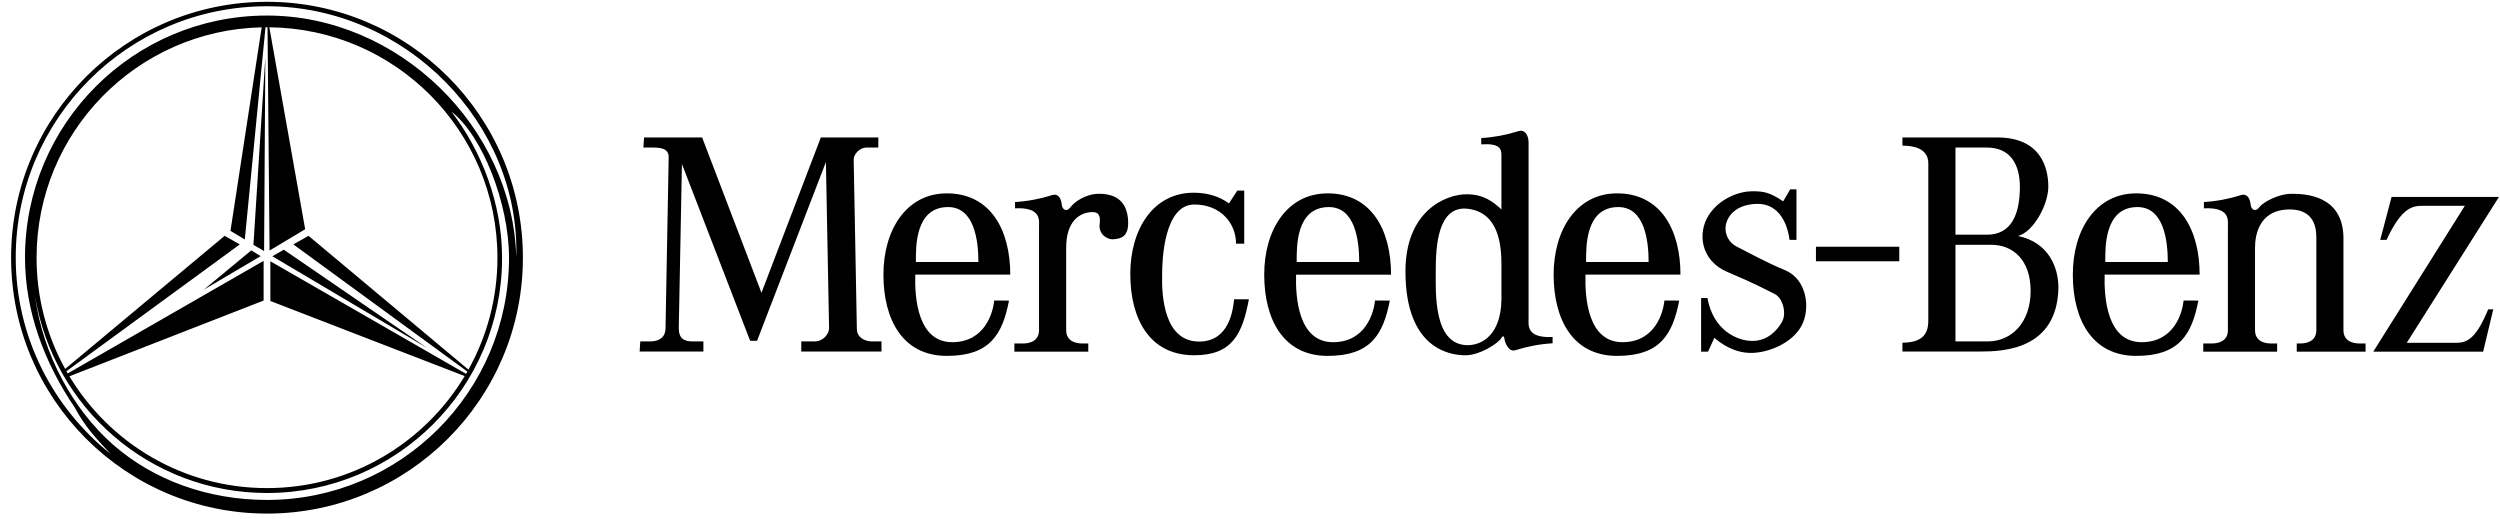 <?xml version="1.0" encoding="UTF-8"?>
<svg width="188px" height="39px" viewBox="0 0 188 39" version="1.1" xmlns="http://www.w3.org/2000/svg" xmlns:xlink="http://www.w3.org/1999/xlink">
    <!-- Generator: Sketch 61.2 (89653) - https://sketch.com -->
    <title>mercedes-benz-4</title>
    <desc>Created with Sketch.</desc>
    <g id="Page-1" stroke="none" stroke-width="1" fill="none" fill-rule="evenodd">
        <g id="mercedes-benz-4" fill="#000000" fill-rule="nonzero">
            <path d="M20.479,19.271 L21.34,18.778 L32.116,26.166 L20.479,19.271 L20.479,19.271 Z M19.86,18.877 L19.059,18.416 L19.952,4.315 L19.86,18.877 L19.86,18.877 Z M18.895,18.829 L15.324,21.784 L19.603,19.26 L18.895,18.829 Z" id="Shape"></path>
            <path d="M20.078,0.135 C9.451,0.135 0.835,8.75 0.835,19.378 C0.835,30.006 9.451,38.621 20.078,38.621 C30.706,38.621 39.322,30.006 39.322,19.378 C39.322,8.75 30.706,0.135 20.078,0.135 Z M20.08,37.595 C15.683,37.595 11.568,36.129 8.502,33.438 C5.519,30.818 3.202,26.655 2.63,22.23 C3.986,30.645 11.283,37.073 20.08,37.073 C29.842,37.073 37.756,29.159 37.756,19.397 C37.756,15.347 36.243,11.381 33.951,8.401 C36.273,10.192 38.278,15.293 38.278,19.397 C38.278,29.447 30.13,37.595 20.08,37.595 Z M18.409,18.007 L19.965,2.052 L20.078,2.051 L20.118,2.051 L20.271,18.841 L22.949,17.24 L20.255,2.053 C29.743,2.148 37.407,9.867 37.407,19.378 C37.407,22.434 36.615,25.304 35.227,27.796 L23.2,17.733 L22.061,18.379 L35.145,27.94 L35.045,28.112 L20.331,19.647 L20.331,22.633 L34.944,28.281 C31.915,33.327 26.391,36.705 20.077,36.705 C13.77,36.705 8.25,33.334 5.22,28.296 L19.824,22.602 L19.824,19.617 L5.093,28.082 L4.996,27.914 L18.034,18.379 L16.895,17.733 L4.901,27.743 C3.486,25.182 2.747,22.304 2.751,19.378 C2.751,9.942 10.294,2.268 19.679,2.055 L17.332,17.361 L18.409,18.007 L18.409,18.007 Z M20.078,1.169 C10.027,1.169 1.88,9.317 1.88,19.367 C1.88,23.449 3.361,27.31 5.62,30.645 C6.386,32.078 7.215,32.965 8.321,34.136 C3.987,30.674 1.183,25.345 1.183,19.366 C1.183,8.931 9.642,0.471 20.078,0.471 C30.514,0.471 39.134,9.299 38.824,19.366 C38.562,9.544 29.963,1.169 20.078,1.169 L20.078,1.169 Z M104.607,20.652 C104.607,17.277 103.115,14.541 99.839,14.541 C96.798,14.541 95.069,17.277 95.069,20.652 C95.069,24.027 96.514,26.763 99.839,26.763 C103.068,26.763 104.017,25.163 104.513,22.604 L103.4,22.6 C103.306,23.549 102.687,25.687 100.314,25.734 C97.607,25.789 97.418,22.315 97.464,20.653 L97.511,19.703 C97.511,18.659 97.417,15.572 99.933,15.572 C101.927,15.572 102.212,18.137 102.212,19.703 L97.511,19.703 L97.464,20.653 L104.607,20.653 L104.607,20.652 L104.607,20.652 Z M48.433,10.336 L48.385,11.096 L49.097,11.096 C49.619,11.096 50.285,11.143 50.285,11.808 L50.048,24.678 C50.048,25.153 49.81,25.675 48.86,25.675 L48.148,25.675 L48.1,26.435 L52.896,26.435 L52.896,25.675 L52.089,25.675 C51.471,25.675 51.044,25.485 51.044,24.678 L51.281,12.331 L56.41,25.627 L56.932,25.627 L62.108,12.188 L62.346,24.678 C62.346,25.105 61.918,25.675 61.253,25.675 L60.256,25.675 L60.256,26.435 L66.287,26.435 L66.287,25.675 L65.575,25.675 C65.053,25.675 64.435,25.39 64.435,24.725 L64.197,11.998 C64.197,11.57 64.672,11.096 65.147,11.096 L66.049,11.096 L66.049,10.336 L61.727,10.336 L57.263,22.018 L52.799,10.336 L48.433,10.336 L48.433,10.336 Z M81.839,26.445 L81.839,25.828 L81.364,25.828 C80.937,25.828 80.177,25.685 80.177,24.83 L80.177,18.609 C80.177,16.662 81.174,15.95 82.171,15.95 C82.551,15.95 82.789,16.14 82.693,16.852 C82.598,17.564 83.215,18.039 83.738,17.992 C84.261,17.945 84.926,17.849 84.83,16.52 C84.734,15.191 83.976,14.573 82.646,14.573 C81.601,14.573 80.746,15.238 80.509,15.571 C80.233,15.958 79.891,15.808 79.844,15.381 C79.797,14.954 79.607,14.527 79.132,14.669 C78.223,14.959 77.282,15.135 76.33,15.191 L76.33,15.666 C78.324,15.571 78.135,16.568 78.135,17.043 L78.135,24.831 C78.135,25.686 77.375,25.829 76.947,25.829 L76.282,25.829 L76.282,26.446 L81.839,26.446 L81.839,26.445 Z M92.418,15.296 C91.718,14.785 90.838,14.492 89.767,14.492 C86.728,14.492 84.998,17.228 84.998,20.604 C84.998,23.979 86.442,26.699 89.767,26.715 C92.711,26.73 93.424,25.068 93.919,22.508 L92.806,22.503 C92.711,23.452 92.379,25.637 90.242,25.685 C87.536,25.746 87.346,22.265 87.393,20.604 C87.393,19.559 87.536,15.379 89.815,15.379 C91.761,15.379 92.949,16.757 92.949,18.324 L93.566,18.324 L93.566,14.335 L93.044,14.335 L92.418,15.296 Z M161.119,25.733 C158.412,25.788 158.223,22.314 158.269,20.652 L165.412,20.652 C165.412,17.277 163.922,14.541 160.644,14.541 C157.605,14.541 155.876,17.277 155.876,20.652 C155.876,24.027 157.319,26.763 160.644,26.763 C163.873,26.763 164.824,25.163 165.318,22.604 L164.207,22.599 C164.111,23.549 163.494,25.687 161.119,25.733 L161.119,25.733 Z M160.74,15.571 C162.734,15.571 163.019,18.136 163.019,19.702 L158.318,19.702 C158.318,18.658 158.223,15.571 160.74,15.571 Z M122.078,25.733 C119.371,25.788 119.182,22.314 119.228,20.652 L126.371,20.652 C126.371,17.277 124.879,14.541 121.603,14.541 C118.564,14.541 116.833,17.277 116.833,20.652 C116.833,24.027 118.278,26.763 121.603,26.763 C124.832,26.763 125.781,25.163 126.277,22.604 L125.164,22.599 C125.07,23.549 124.453,25.687 122.078,25.733 L122.078,25.733 Z M121.697,15.571 C123.693,15.571 123.976,18.136 123.976,19.702 L119.275,19.702 C119.275,18.658 119.182,15.571 121.697,15.571 Z M71.677,25.733 C68.971,25.788 68.781,22.314 68.828,20.652 L75.971,20.652 C75.971,17.277 74.479,14.541 71.203,14.541 C68.163,14.541 66.434,17.277 66.434,20.652 C66.434,24.027 67.878,26.763 71.203,26.763 C74.432,26.763 75.382,25.163 75.877,22.604 L74.764,22.6 C74.669,23.549 74.052,25.687 71.677,25.733 L71.677,25.733 Z M71.297,15.571 C73.292,15.571 73.576,18.136 73.576,19.702 L68.875,19.702 C68.875,18.658 68.781,15.571 71.297,15.571 Z M114.949,23.965 L114.949,10.715 C114.949,10.169 114.666,9.717 114.189,9.86 C113.281,10.151 112.34,10.326 111.388,10.382 L111.388,10.857 C112.765,10.762 112.908,11.19 112.908,11.665 L112.908,15.749 C112.291,15.179 111.578,14.609 110.297,14.609 C108.682,14.609 105.69,15.891 105.69,20.402 C105.69,26.339 109.157,26.718 110.202,26.718 C111.247,26.718 112.624,25.864 112.909,25.412 C112.932,25.317 113.075,25.198 113.122,25.412 C113.171,25.84 113.479,26.48 113.954,26.338 C114.862,26.048 115.803,25.872 116.755,25.816 L116.755,25.341 C114.76,25.437 114.949,24.439 114.949,23.965 L114.949,23.965 Z M112.908,22.54 C112.861,25.151 111.484,25.959 110.344,25.959 C107.78,25.912 107.969,22.018 107.969,20.355 C107.969,18.692 108.065,15.416 110.391,15.701 C112.719,15.986 112.909,18.455 112.909,19.927 L112.909,22.54 L112.908,22.54 L112.908,22.54 Z M142.826,19.647 L142.826,18.555 L136.559,18.555 L136.559,19.647 L142.826,19.647 Z M127.924,22.408 L127.924,26.444 L128.445,26.444 L128.92,25.399 C129.395,25.827 130.393,26.539 131.674,26.539 C132.957,26.539 134.762,25.827 135.475,24.498 C136.186,23.168 135.854,20.983 134.239,20.318 C132.825,19.736 131.585,19.039 130.63,18.561 C130.02,18.27 129.673,17.614 129.776,16.946 C129.919,16.186 130.583,15.379 132.102,15.331 C133.622,15.284 134.381,16.566 134.573,18.038 L135.094,18.038 L135.094,14.24 L134.619,14.24 L134.096,15.142 C133.1,14.477 132.672,14.382 131.77,14.382 C130.868,14.382 129.348,14.857 128.493,16.187 C127.639,17.517 127.876,19.605 129.919,20.461 C131.96,21.315 132.911,21.838 133.48,22.123 C134.05,22.408 134.382,23.548 134.003,24.213 C133.622,24.877 132.911,25.638 131.771,25.638 C130.631,25.638 128.828,24.83 128.4,22.409 L127.924,22.409 L127.924,22.408 L127.924,22.408 Z M151.752,17.744 C152.893,17.459 154.033,15.417 154.033,14.04 C154.033,12.663 153.51,10.336 150.185,10.336 L143.062,10.336 L143.062,10.953 C143.775,10.953 145.009,11.096 145.009,12.283 L145.009,24.013 C145.009,24.678 144.962,25.77 143.062,25.77 L143.062,26.435 L148.904,26.435 C150.66,26.435 154.697,26.292 154.793,21.639 C154.793,20.071 154.033,18.219 151.752,17.744 L151.752,17.744 Z M147.051,11.096 L149.426,11.096 C151.184,11.096 151.895,12.377 151.895,14.04 C151.895,16.082 151.278,17.649 149.426,17.649 L147.051,17.649 L147.051,11.096 Z M149.473,25.675 L147.051,25.675 L147.051,18.409 L149.758,18.409 C151.326,18.409 152.703,19.501 152.703,21.875 C152.703,24.25 151.277,25.675 149.473,25.675 L149.473,25.675 Z M174.188,17.802 L174.188,24.83 C174.188,25.685 173.428,25.828 173,25.828 L172.715,25.828 L172.715,26.445 L177.891,26.445 L177.891,25.828 L177.416,25.828 C176.988,25.828 176.228,25.685 176.228,24.83 L176.228,17.85 C176.181,14.668 173.332,14.573 172.335,14.573 C171.29,14.573 170.149,15.238 169.913,15.571 C169.636,15.958 169.294,15.808 169.247,15.381 C169.2,14.954 169.011,14.527 168.534,14.669 C167.626,14.959 166.685,15.135 165.733,15.191 L165.733,15.666 C167.727,15.571 167.538,16.568 167.538,17.043 L167.538,24.831 C167.538,25.686 166.778,25.829 166.35,25.829 L165.686,25.829 L165.686,26.446 L171.241,26.446 L171.241,25.829 L170.766,25.829 C170.338,25.829 169.578,25.686 169.578,24.831 L169.578,18.61 C169.578,17.566 169.959,15.903 171.906,15.76 C173.855,15.618 174.188,16.9 174.188,17.802 L174.188,17.802 Z M178.992,18.04 L179.847,14.811 L187.921,14.811 L180.987,25.781 L184.69,25.781 C185.545,25.781 186.21,25.448 187.112,23.263 L187.493,23.263 L186.733,26.445 L178.469,26.445 L185.356,15.476 L182.268,15.476 C181.508,15.476 180.655,15.476 179.467,18.04 L178.992,18.04 L178.992,18.04 Z" id="Shape"></path>
        </g>
    </g>
</svg>